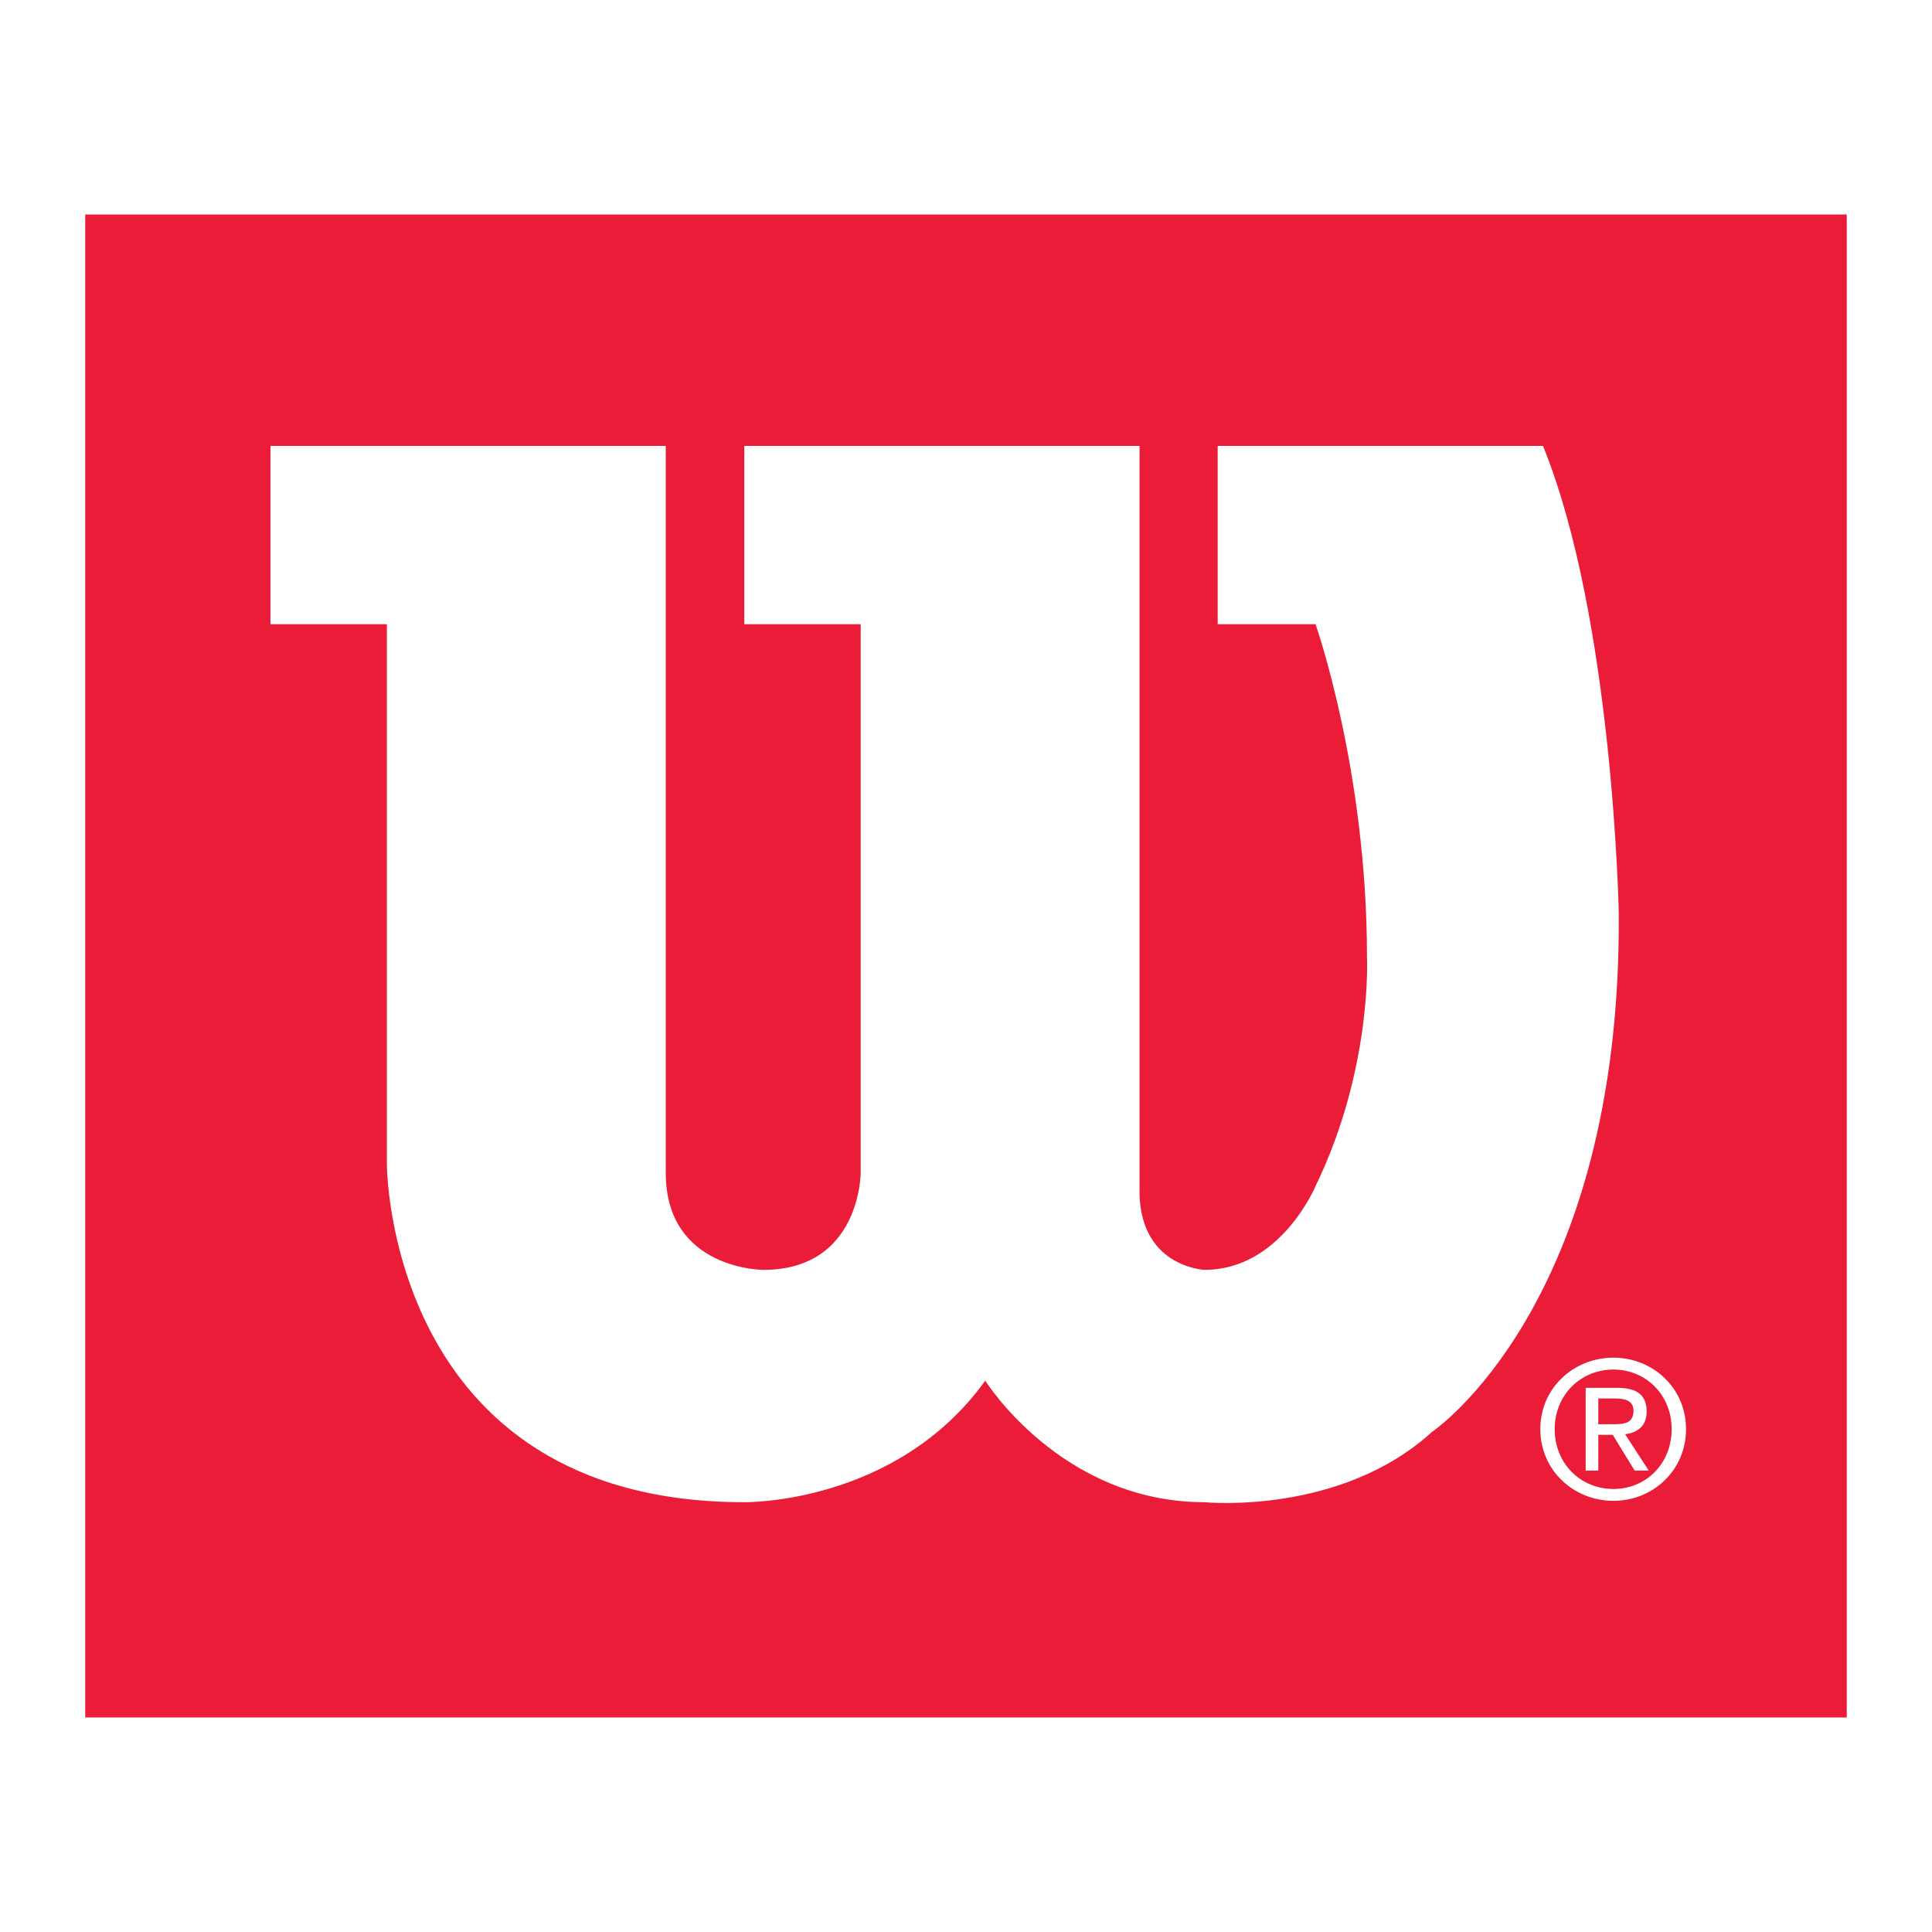 <?xml version="1.0" encoding="utf-8"?>
<!-- Generator: Adobe Illustrator 13.0.0, SVG Export Plug-In . SVG Version: 6.00 Build 14948)  -->
<!DOCTYPE svg PUBLIC "-//W3C//DTD SVG 1.0//EN" "http://www.w3.org/TR/2001/REC-SVG-20010904/DTD/svg10.dtd">
<svg version="1.0" id="Layer_1" xmlns="http://www.w3.org/2000/svg" xmlns:xlink="http://www.w3.org/1999/xlink" x="0px" y="0px"
	 width="192.756px" height="192.756px" viewBox="0 0 192.756 192.756" enable-background="new 0 0 192.756 192.756"
	 xml:space="preserve">
<g>
	<polygon fill-rule="evenodd" clip-rule="evenodd" fill="#FFFFFF" points="0,0 192.756,0 192.756,192.756 0,192.756 0,0 	"/>
	<polygon fill-rule="evenodd" clip-rule="evenodd" fill="#EA1C37" points="8.504,21.401 184.252,21.401 184.252,171.354 
		8.504,171.354 8.504,21.401 	"/>
	<path fill-rule="evenodd" clip-rule="evenodd" fill="#FFFFFF" d="M66.424,44.488H26.985v17.789H38.6v53.908
		c0,0,0,33.69,35.657,33.69c0,0,15.126,0.269,24.041-12.129c0,0,7.563,12.129,21.88,12.129c0,0,13.506,1.349,22.689-7.009
		c0,0,18.908-12.667,18.639-51.75c0,0-0.541-29.379-7.562-46.629h-32.455v17.789h9.762c0,0,5.133,14.556,5.133,33.152
		c0,0,0.576,11.153-5.133,22.91c0,0-3.475,8.355-11.072,8.355c0,0-6.753-0.269-6.484-8.355V44.488H74.257v17.789h11.614v54.742
		c0,0,0,9.676-9.724,9.676c0,0-9.723-0.002-9.723-9.676V44.488L66.424,44.488z"/>
	<path fill-rule="evenodd" clip-rule="evenodd" fill="#FFFFFF" d="M155.112,142.583c0-3.4,2.578-5.942,5.868-5.942
		c3.246,0,5.802,2.542,5.802,5.942c0,3.44-2.556,5.973-5.802,5.973C157.69,148.556,155.112,146.023,155.112,142.583L155.112,142.583
		z M160.98,149.739c3.91,0,7.236-3.018,7.236-7.156c0-4.117-3.326-7.128-7.236-7.128c-3.96,0-7.302,3.011-7.302,7.128
		C153.679,146.722,157.021,149.739,160.98,149.739L160.98,149.739z M159.463,143.154h1.441l2.186,3.567h1.403l-2.353-3.627
		c1.216-0.151,2.146-0.797,2.146-2.275c0-1.637-0.971-2.354-2.927-2.354h-3.155v8.256h1.259V143.154L159.463,143.154z
		 M159.463,142.093v-2.566h1.708c0.874,0,1.804,0.187,1.804,1.216c0,1.273-0.949,1.351-2.012,1.351H159.463L159.463,142.093z"/>
</g>
</svg>
